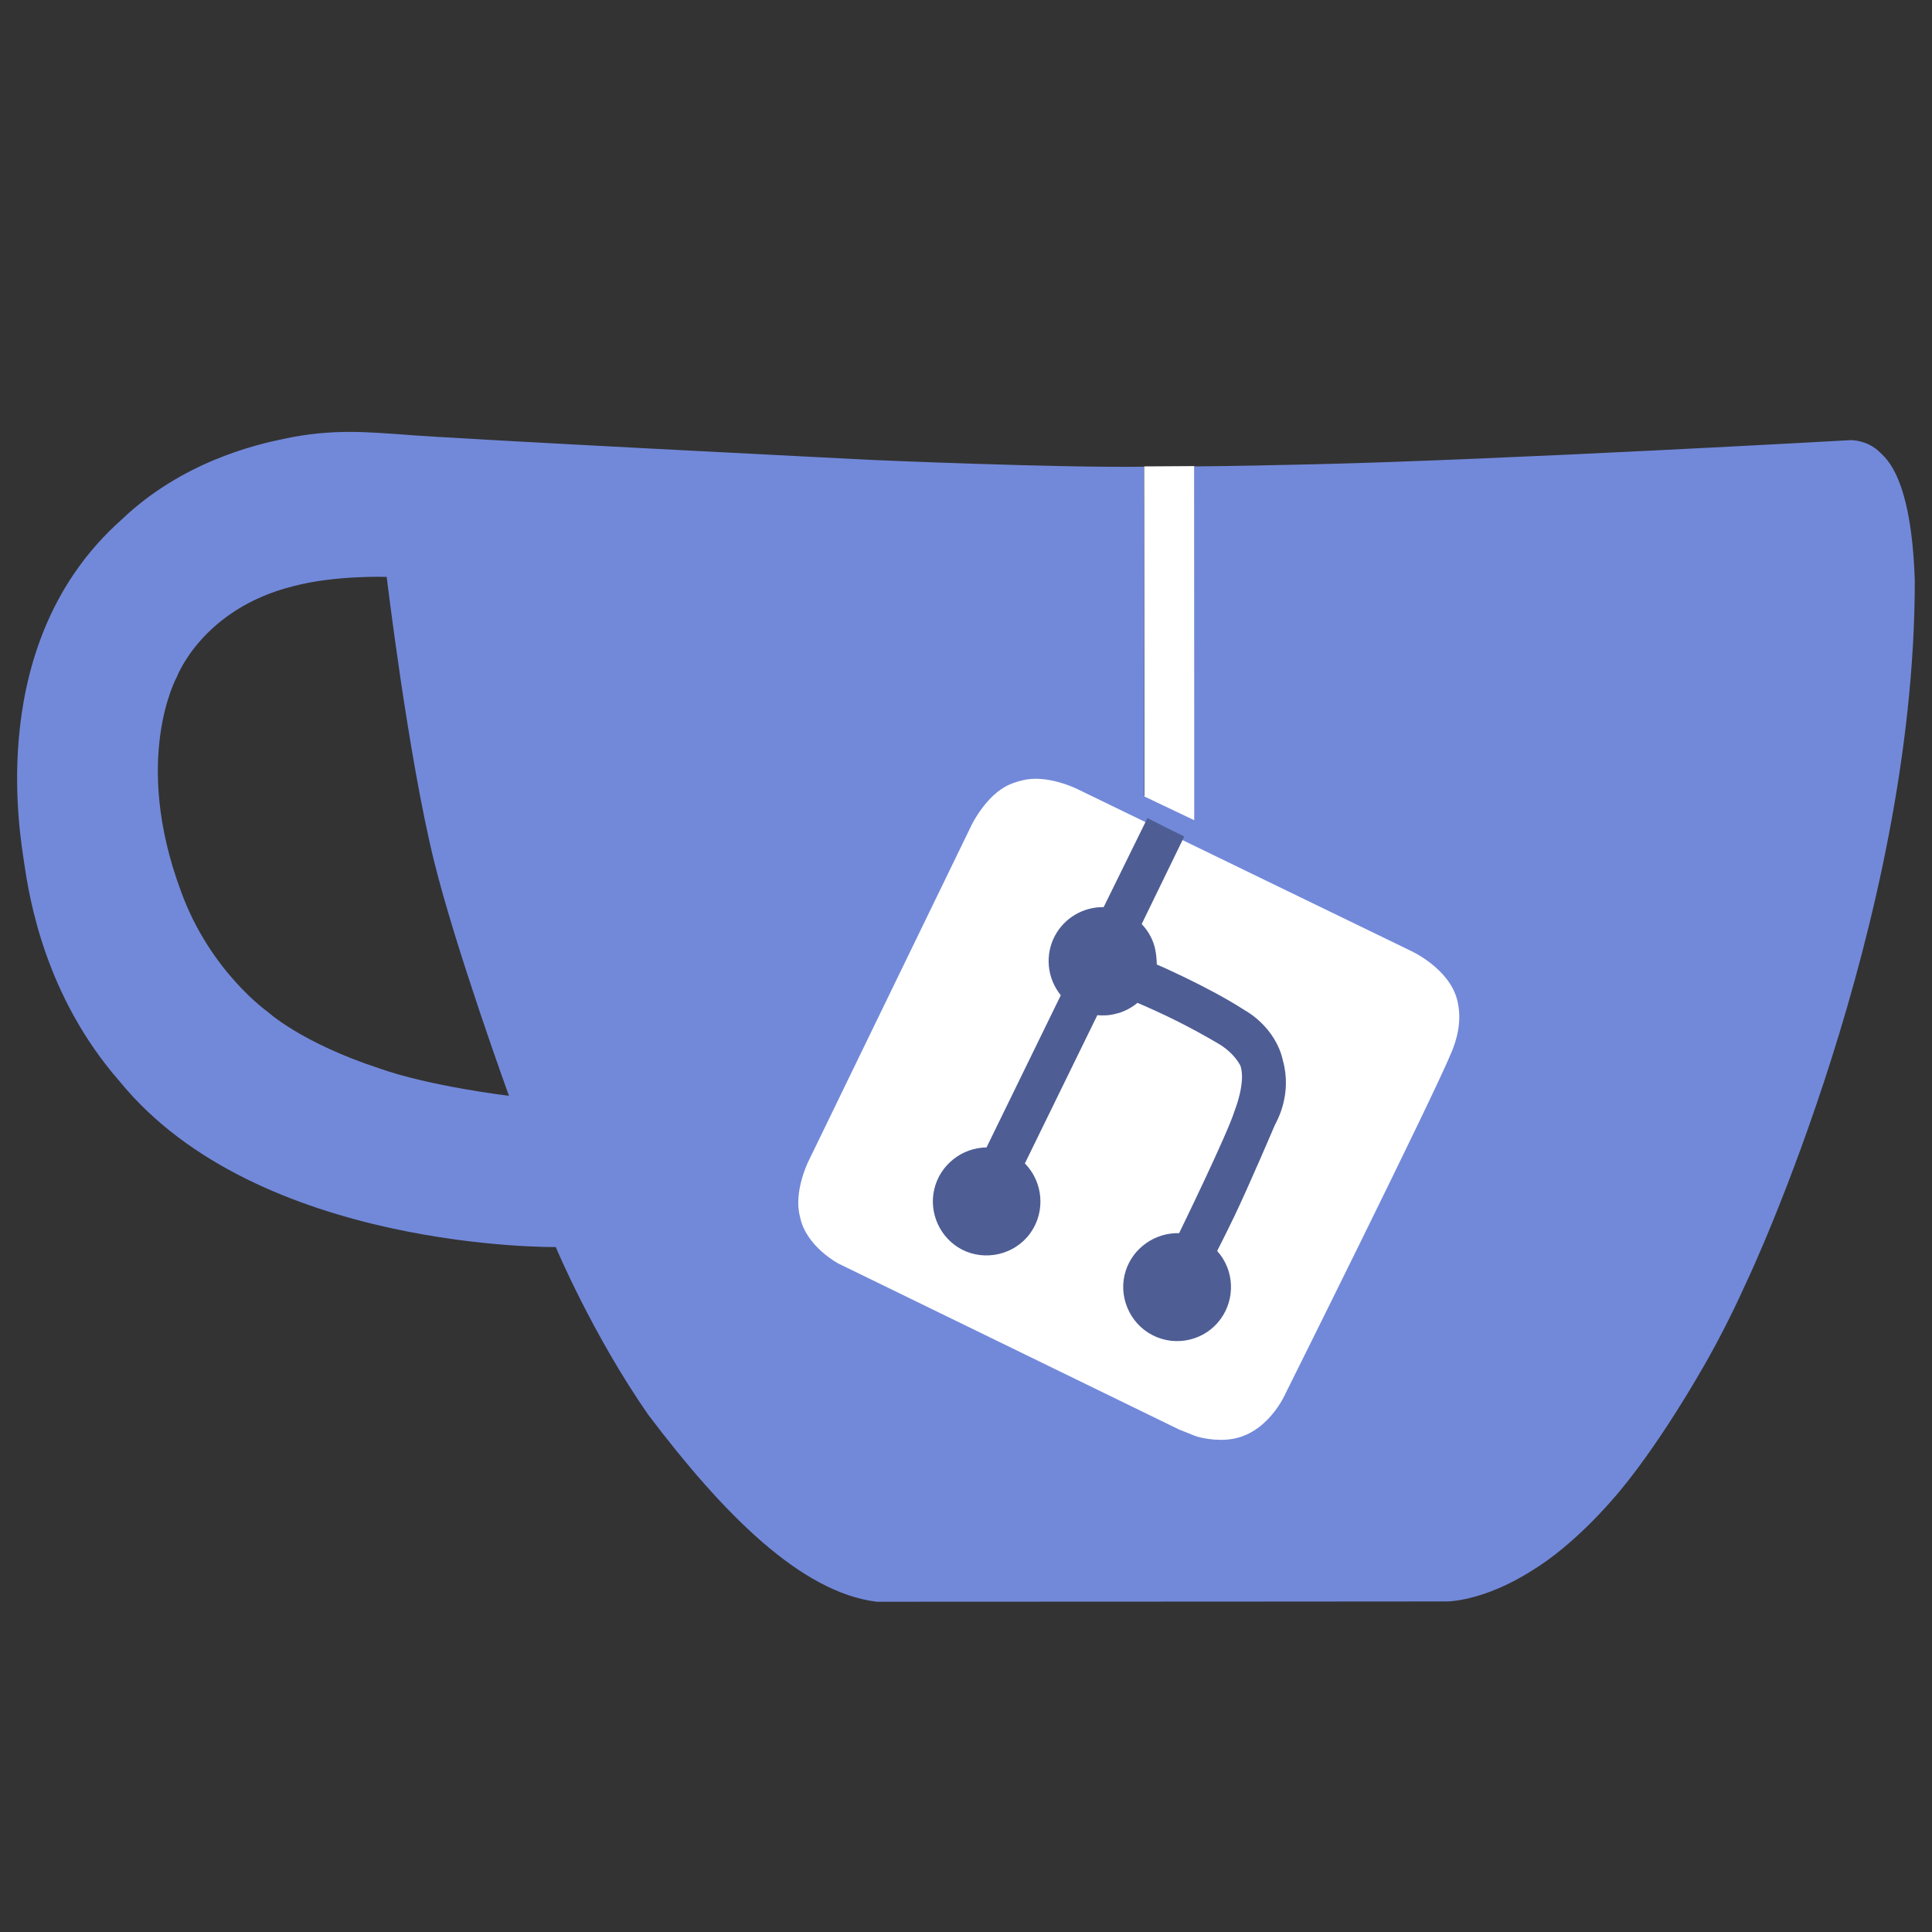 <?xml version="1.0" encoding="UTF-8" standalone="no"?>
<svg
   viewBox="0 0 640 640"
   xml:space="preserve"
   width="32"
   height="32"
   version="1.1"
   id="svg8"
   xmlns="http://www.w3.org/2000/svg"
   xmlns:svg="http://www.w3.org/2000/svg"><rect x="0" y="0" width="640" height="640" fill="#333333" stroke="none"/><defs
     id="defs12" /><path
     style="fill:#ffffff"
     d="M 395.9,484.2 269,423.2 c -12.5,-6 -17.9,-21.2 -11.8,-33.8 l 61,-126.9 c 6,-12.5 21.2,-17.9 33.8,-11.8 17.2,8.3 27.1,13 27.1,13 l -0.1,-109.2 16.7,-0.1 0.1,117.1 c 0,0 57.4,24.2 83.1,40.1 3.7,2.3 10.2,6.8 12.9,14.4 2.1,6.1 2,13.1 -1,19.3 l -61,126.9 c -6.2,12.7 -21.4,18.1 -33.9,12 z"
     id="path2" /><path
     style="fill:#7289da;fill-opacity:1"
     d="m 622.7,149.8 c -4.1,-4.1 -9.6,-4 -9.6,-4 0,0 -117.2,6.6 -177.9,8 -13.3,0.3 -26.5,0.6 -39.6,0.7 v 117.2 c -5.5,-2.6 -11.1,-5.3 -16.6,-7.9 0,-36.4 -0.1,-109.2 -0.1,-109.2 -29,0.4 -89.2,-2.2 -89.2,-2.2 0,0 -141.4,-7.1 -156.8,-8.5 -9.8,-0.6 -22.5,-2.1 -39,1.5 -8.7,1.8 -33.5,7.4 -53.8,26.9 -45,40.1 -33.5,103.9 -32.1,113.5 1.7,11.7 6.9,44.2 31.7,72.5 45.8,56.1 144.4,54.8 144.4,54.8 0,0 12.1,28.9 30.6,55.5 25,33.1 50.7,58.9 75.7,62 63,0 188.9,-0.1 188.9,-0.1 0,0 12,0.1 28.3,-10.3 14,-8.5 26.5,-23.4 26.5,-23.4 0,0 12.9,-13.8 30.9,-45.3 5.5,-9.7 10.1,-19.1 14.1,-28 0,0 55.2,-117.1 55.2,-231.1 -1.1,-34.5 -9.6,-40.6 -11.6,-42.6 z M 125.6,353.9 c -25.9,-8.5 -36.9,-18.7 -36.9,-18.7 0,0 -19.1,-13.4 -28.7,-39.8 -16.5,-44.2 -1.4,-71.2 -1.4,-71.2 0,0 8.4,-22.5 38.5,-30 13.8,-3.7 31,-3.1 31,-3.1 0,0 7.1,59.4 15.7,94.2 7.2,29.2 24.8,77.7 24.8,77.7 0,0 -26.1,-3.1 -43,-9.1 z m 300.3,107.6 c 0,0 -6.1,14.5 -19.6,15.4 -5.8,0.4 -10.3,-1.2 -10.3,-1.2 0,0 -0.3,-0.1 -5.3,-2.1 l -112.9,-55 c 0,0 -10.9,-5.7 -12.8,-15.6 -2.2,-8.1 2.7,-18.1 2.7,-18.1 L 322,273 c 0,0 4.8,-9.7 12.2,-13 0.6,-0.3 2.3,-1 4.5,-1.5 8.1,-2.1 18,2.8 18,2.8 L 467.4,315 c 0,0 12.6,5.7 15.3,16.2 1.9,7.4 -0.5,14 -1.8,17.2 -6.3,15.4 -55,113.1 -55,113.1 z"
     id="path4" /><path
     style="fill:#4e5d94;fill-opacity:1"
     d="m 326.8,380.1 c -8.2,0.1 -15.4,5.8 -17.3,13.8 -1.9,8 2,16.3 9.1,20 7.7,4 17.5,1.8 22.7,-5.4 5.1,-7.1 4.3,-16.9 -1.8,-23.1 l 24,-49.1 c 1.5,0.1 3.7,0.2 6.2,-0.5 4.1,-0.9 7.1,-3.6 7.1,-3.6 4.2,1.8 8.6,3.8 13.2,6.1 4.8,2.4 9.3,4.9 13.4,7.3 0.9,0.5 1.8,1.1 2.8,1.9 1.6,1.3 3.4,3.1 4.7,5.5 1.9,5.5 -1.9,14.9 -1.9,14.9 -2.3,7.6 -18.4,40.6 -18.4,40.6 -8.1,-0.2 -15.3,5 -17.7,12.5 -2.6,8.1 1.1,17.3 8.9,21.3 7.8,4 17.4,1.7 22.5,-5.3 5,-6.8 4.6,-16.3 -1.1,-22.6 1.9,-3.7 3.7,-7.4 5.6,-11.3 5,-10.4 13.5,-30.4 13.5,-30.4 0.9,-1.7 5.7,-10.3 2.7,-21.3 -2.5,-11.4 -12.6,-16.7 -12.6,-16.7 -12.2,-7.9 -29.2,-15.2 -29.2,-15.2 0,0 0,-4.1 -1.1,-7.1 -1.1,-3.1 -2.8,-5.1 -3.9,-6.3 4.7,-9.7 9.4,-19.3 14.1,-29 -4.1,-2 -8.1,-4 -12.2,-6.1 -4.8,9.8 -9.7,19.7 -14.5,29.5 -6.7,-0.1 -12.9,3.5 -16.1,9.4 -3.4,6.3 -2.7,14.1 1.9,19.8 z"
     id="path6" /></svg>

